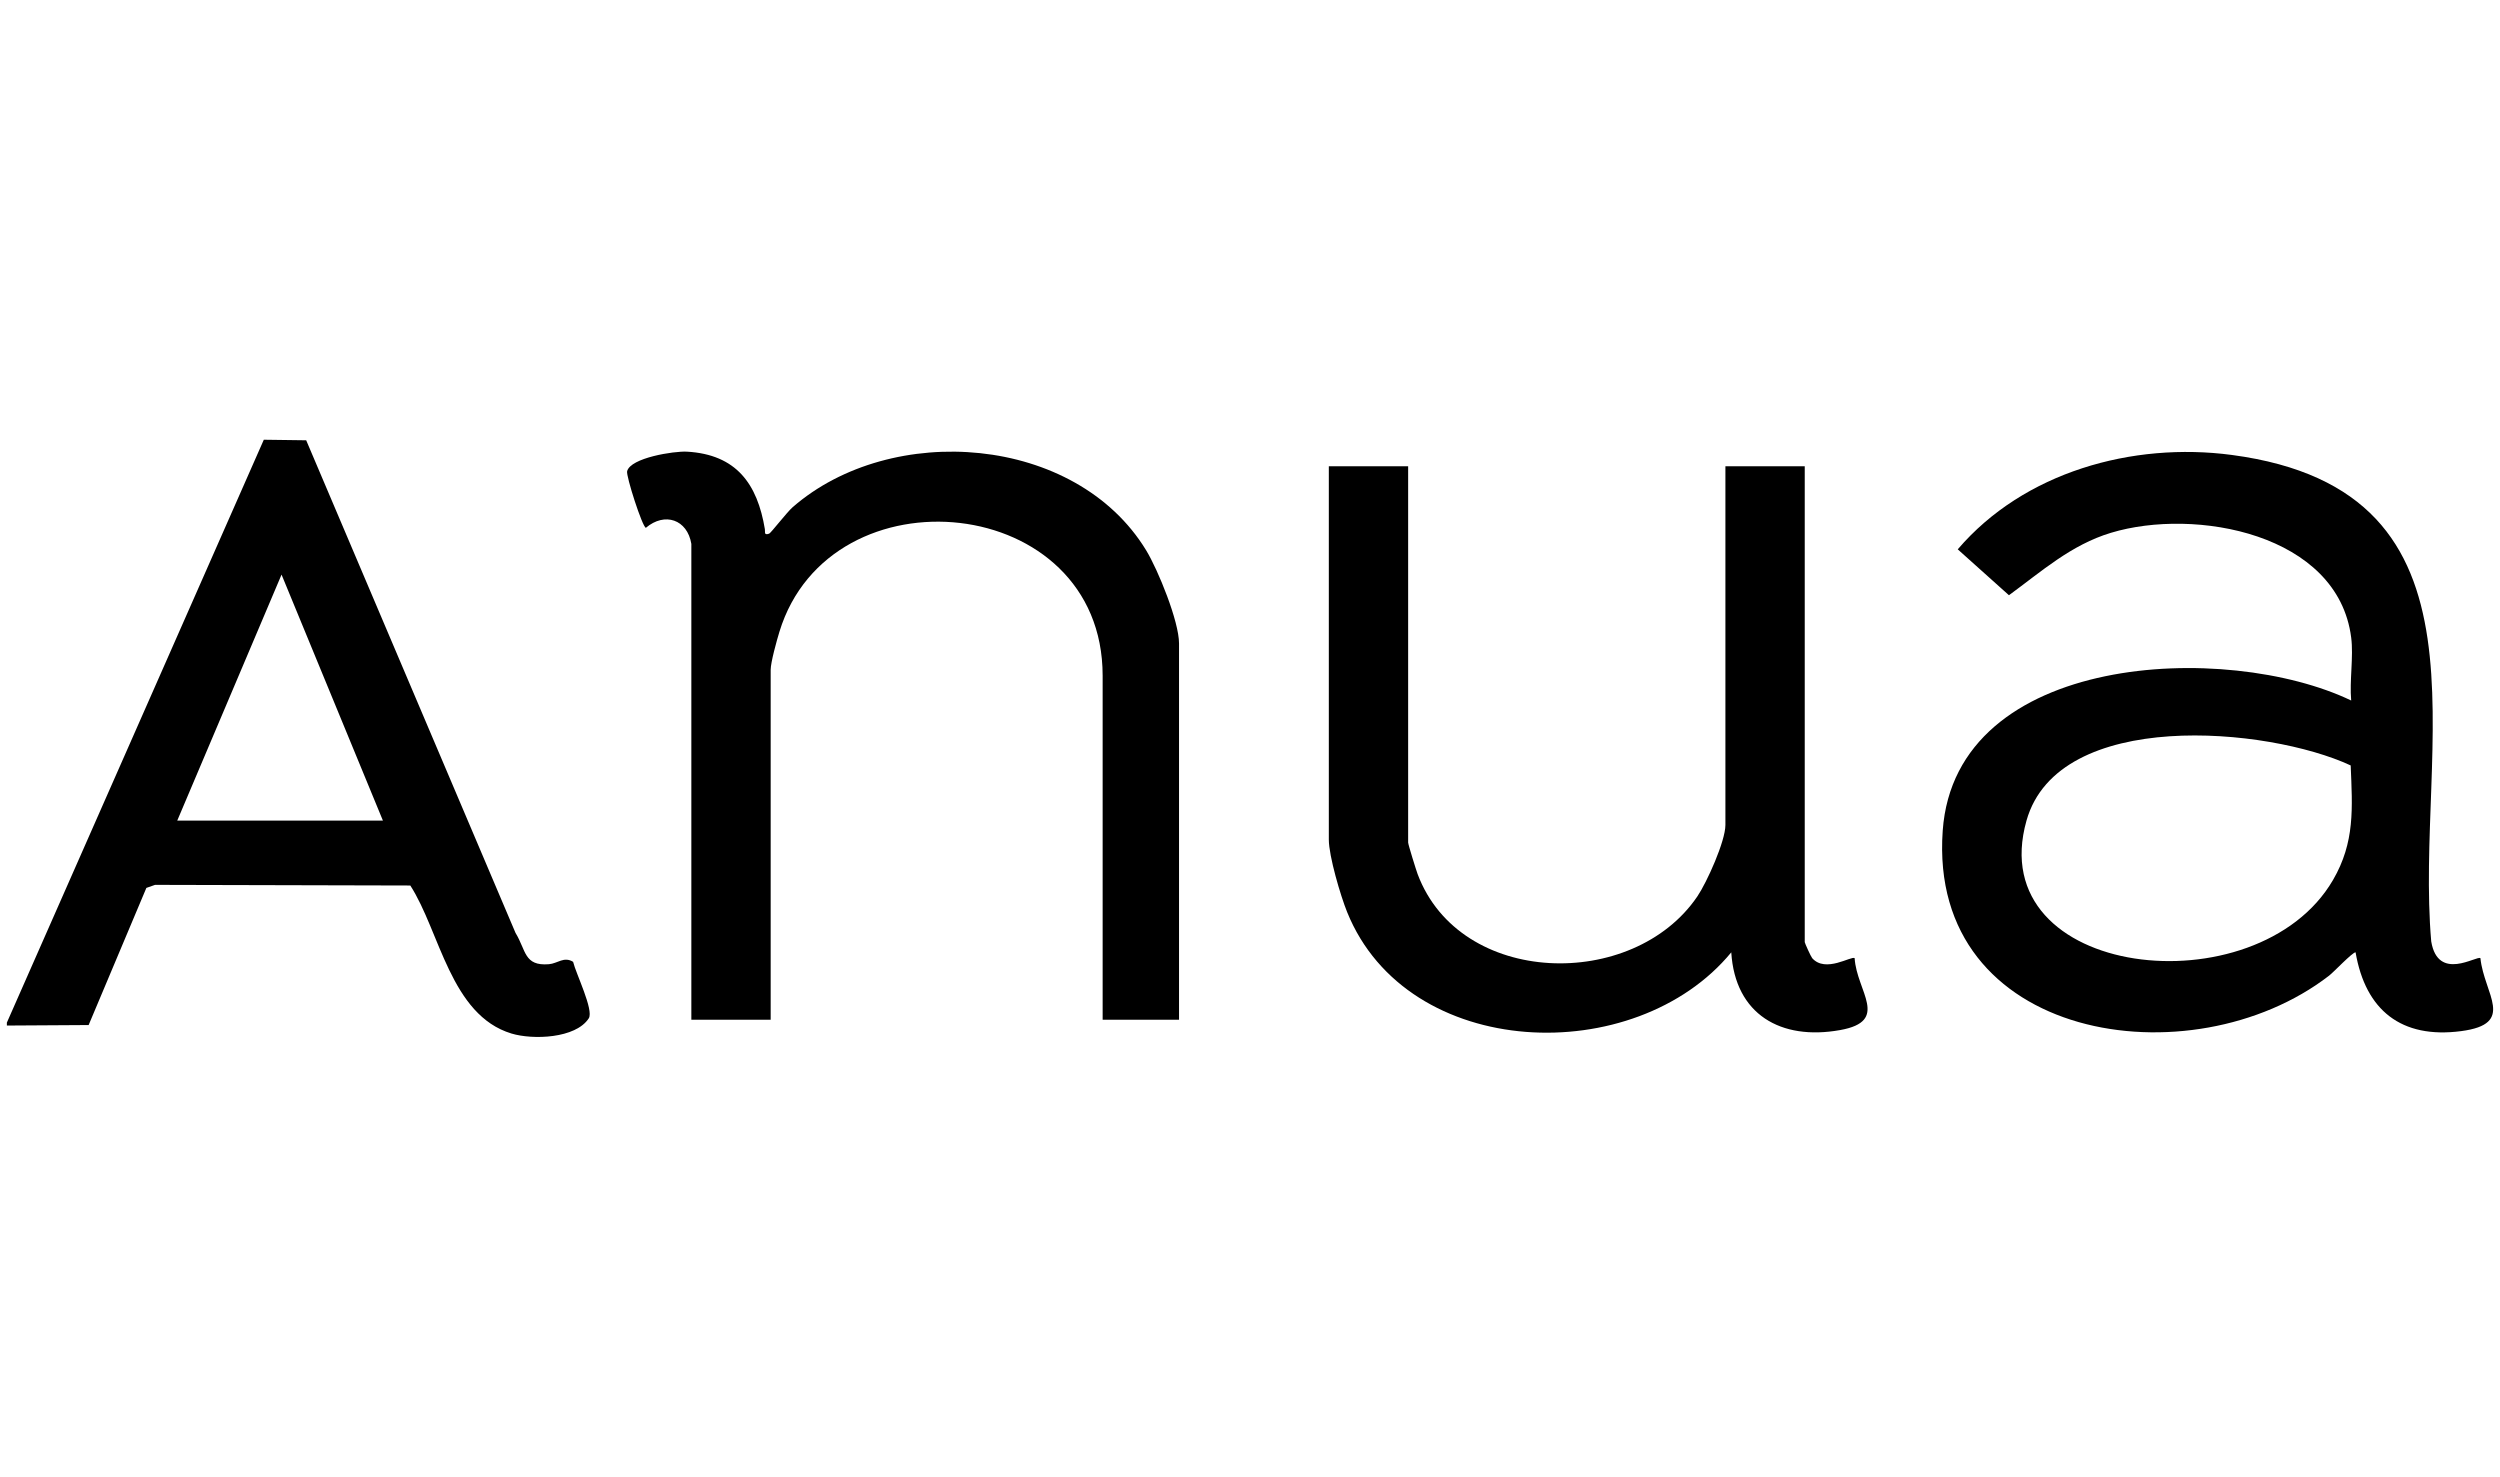 <svg width="364" height="215" viewBox="0 0 364 215" fill="none" xmlns="http://www.w3.org/2000/svg">
<g clip-path="url(#clip0_89_139)">
<path d="M79.925 140.389C76.272 140.684 76.614 138.361 75.06 135.833L44.582 64.106L38.411 64.024L1 148.892V149.32L12.905 149.247L21.311 129.28L22.575 128.836L59.742 128.93C64.054 135.62 65.596 147.797 74.473 150.483C77.565 151.42 83.817 151.219 85.727 148.264C86.485 147.087 83.847 141.74 83.445 140.042C82.104 139.217 81.197 140.286 79.92 140.389H79.925ZM25.808 119.477L40.993 83.662L55.751 119.477H25.808Z" fill="black"/>
<path d="M361.15 139.512C360.645 139.072 354.975 143.003 353.986 137.066C351.515 108.655 364.709 71.527 324.955 66.241C310.472 64.316 294.653 68.743 285.048 79.984L292.503 86.665C297.27 83.183 301.543 79.334 307.355 77.576C319.598 73.871 340.406 77.67 342.333 92.829C342.693 95.648 342.072 99.1 342.333 101.995C324.262 93.321 284.714 94.929 282.859 120.949C280.671 151.63 319.041 157.542 339.113 142.057C339.802 141.527 342.492 138.67 342.971 138.653C344.415 147.092 349.626 151.275 358.337 150.133C366.392 149.077 361.681 144.748 361.15 139.512ZM339.682 128.135C328.685 147.024 288.525 142.588 295.06 119.473C299.702 103.065 330.21 105.841 342.26 111.448C342.513 117.672 342.899 122.608 339.682 128.135Z" fill="black"/>
<path d="M115.409 73.85C114.587 74.564 112.236 77.614 111.992 77.699C111.187 77.982 111.439 77.468 111.366 77.049C110.279 70.479 107.234 66.168 100.005 65.761C98.164 65.659 91.8 66.647 91.308 68.614C91.136 69.294 93.522 76.733 94.04 76.848C96.793 74.513 100.074 75.642 100.66 79.192V148.469H112.21V97.525C112.21 96.43 113.105 93.218 113.486 91.977C120.852 67.921 160.545 71.681 160.545 98.381V148.473H171.667V93.684C171.667 90.484 168.622 82.986 166.879 80.125C156.619 63.285 129.776 61.33 115.409 73.85Z" fill="black"/>
<path d="M263.854 139.504C263.665 139.29 262.77 137.301 262.77 137.173V67.892H251.22V120.114C251.22 122.471 248.531 128.464 247.126 130.53C237.782 144.282 212.559 143.704 206.405 127.266C206.178 126.655 205.026 122.955 205.026 122.672V67.892H193.477V122.249C193.477 124.64 195.185 130.436 196.145 132.805C204.923 154.522 238.103 155.638 252.073 138.661C252.629 147.695 259.28 151.532 267.922 149.979C275.24 148.666 270.32 144.35 270.037 139.512C269.588 139.119 265.802 141.728 263.849 139.5L263.854 139.504Z" fill="black"/>
</g>
<defs>
<clipPath id="clip0_89_139">
<rect width="362" height="86.951" fill="white" transform="translate(1 64.024)"/>
</clipPath>
</defs>
</svg>

